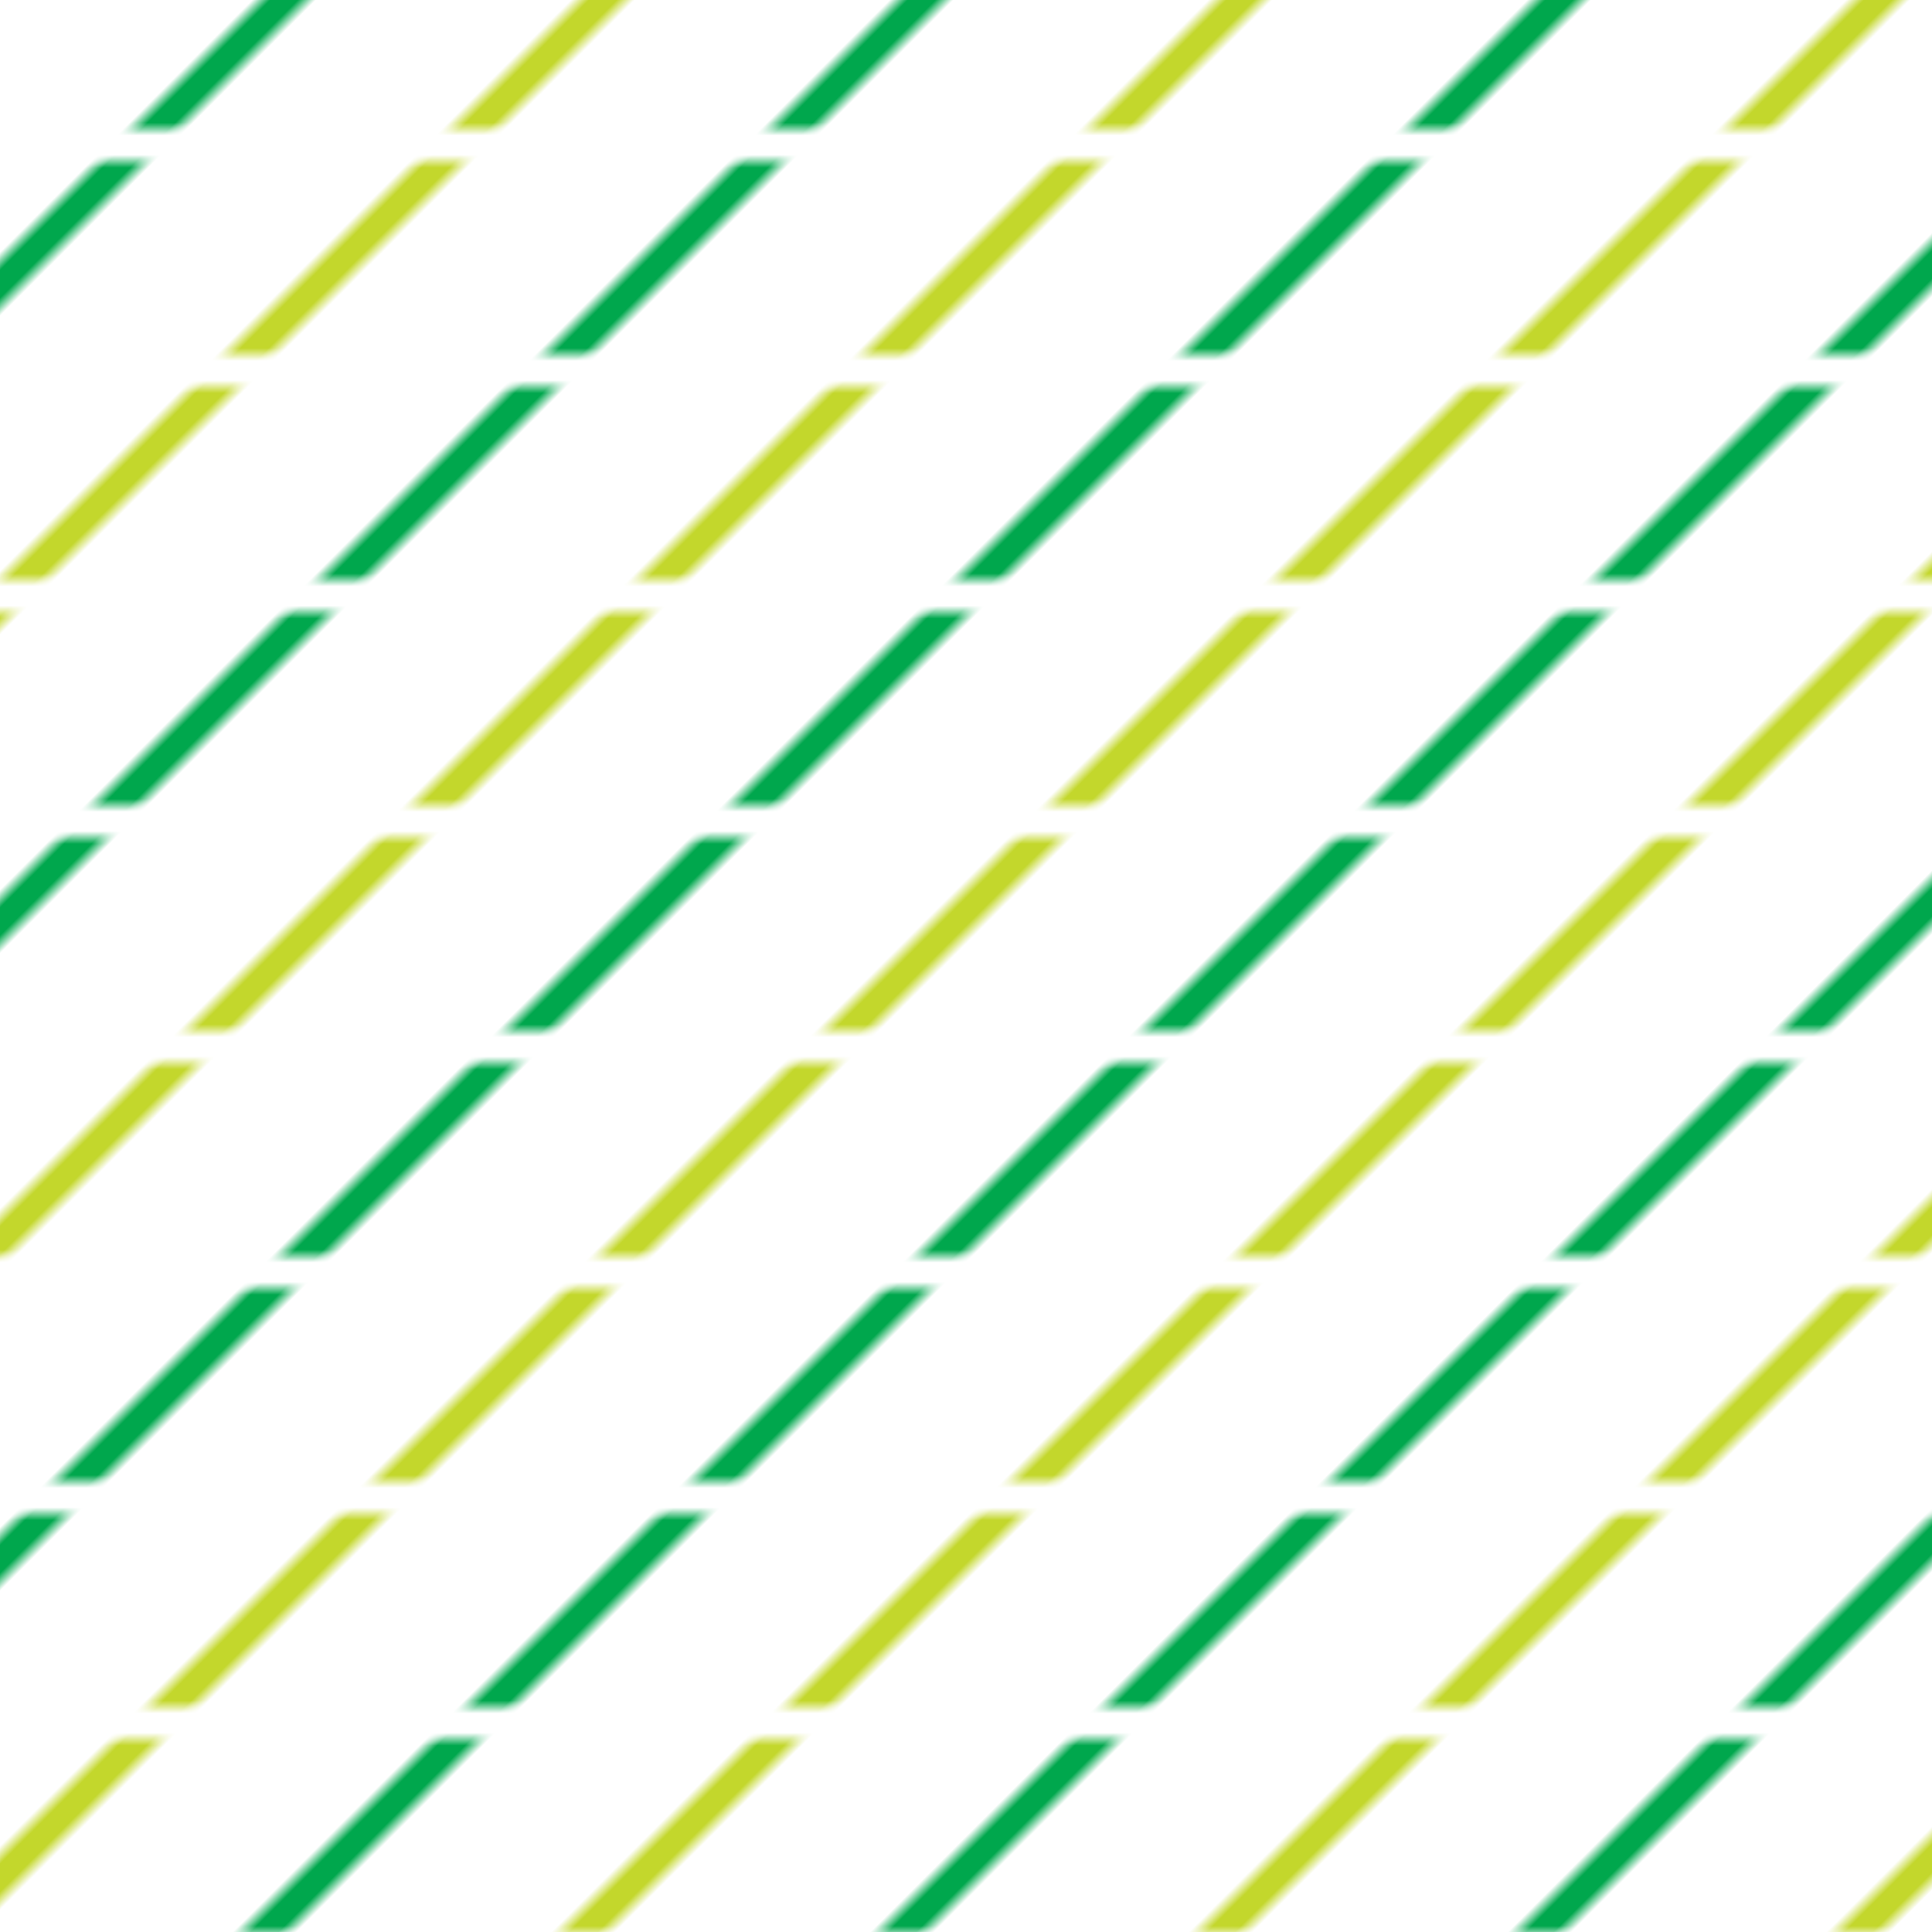 <?xml version="1.0" encoding="UTF-8"?><svg id="b" xmlns="http://www.w3.org/2000/svg" xmlns:xlink="http://www.w3.org/1999/xlink" viewBox="0 0 300 300"><defs><style>.f{fill:none;}.g{fill:url(#e);}.h{fill:url(#d);}.i{fill:#00a74d;}.j{fill:#fff;}.k{fill:#c3d72c;}</style><pattern id="d" x="0" y="0" width="75" height="70" patternTransform="translate(-14272.02 -10630.56) rotate(135)" patternUnits="userSpaceOnUse" viewBox="0 0 75 70"><rect class="f" width="75" height="70"/><rect class="k" y="32.5" width="75" height="5"/><rect class="i" width="75" height="2.5"/><rect class="i" y="67.5" width="75" height="2.5"/></pattern><pattern id="e" x="0" y="0" width="75" height="70" patternTransform="translate(3805 -2777.44)" patternUnits="userSpaceOnUse" viewBox="0 0 75 70"><rect class="f" width="75" height="70"/><rect class="j" y="32.5" width="75" height="5"/><rect class="j" width="75" height="2.5"/><rect class="j" y="67.5" width="75" height="2.5"/></pattern></defs><g id="c"><rect class="h" x="0" y="0" width="300" height="300"/><rect class="g" x="0" y="0" width="300" height="300"/></g></svg>